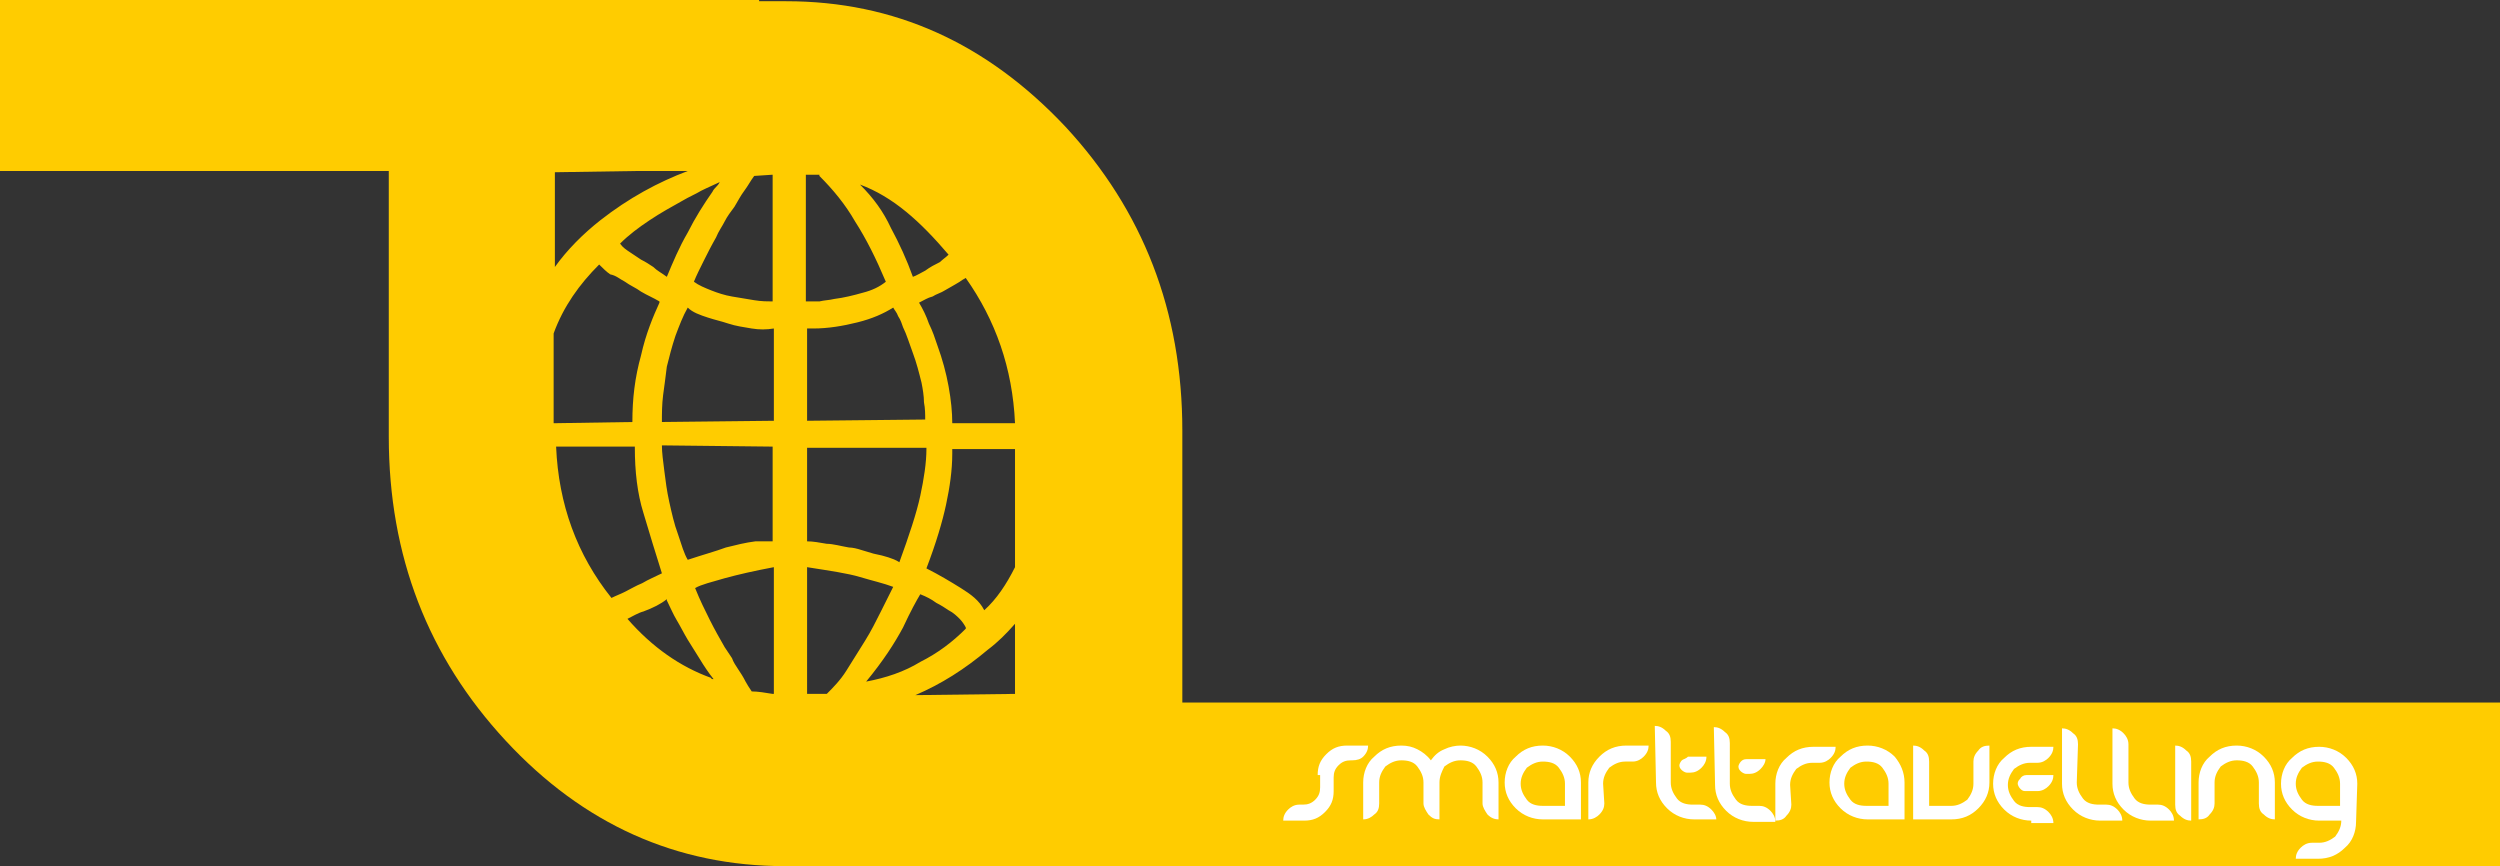 <?xml version="1.0" encoding="utf-8"?>
<!-- Generator: Adobe Illustrator 25.1.0, SVG Export Plug-In . SVG Version: 6.00 Build 0)  -->
<svg version="1.1" id="Ebene_1" xmlns="http://www.w3.org/2000/svg" xmlns:xlink="http://www.w3.org/1999/xlink" x="0px" y="0px"
	 width="203.2px" height="70.4px" viewBox="0 0 203.2 70.4">
<rect x="0" y="0" width="203.2" height="70.4" fill="#333333" stroke="none"/>
<path fill-rule="evenodd" clip-rule="evenodd" fill="#FFCC00" d="M96.1,57.1V35.6c0-0.1,0-0.2,0-0.3s0-0.2,0-0.3
	c0-9.7-3.2-17.9-9.5-24.7C80.2,3.5,72.7,0.1,63.9,0.1h-2.2V0H0v13.9h31.6v21c0,0.1,0,0.2,0,0.3s0,0.2,0,0.3c0,9.7,3.2,17.9,9.5,24.7
	S55,70.4,63.8,70.4h32.3l0,0h107.1V57.1H96.1z M77.1,20.7L77.1,20.7c-0.2,0.2-0.5,0.4-0.7,0.6c-0.4,0.2-0.8,0.4-1.2,0.7
	c-0.4,0.2-0.7,0.4-1,0.5c-0.5-1.4-1.1-2.7-1.8-4c-0.6-1.3-1.4-2.4-2.5-3.5C72.6,16,74.8,18,77.1,20.7z M69.5,18
	c0.9,1.4,1.7,3,2.5,4.9c-0.5,0.4-1.1,0.7-1.9,0.9c-0.7,0.2-1.5,0.4-2.3,0.5c-0.4,0.1-0.8,0.1-1.2,0.2c-0.4,0-0.8,0-1.1,0V14.2h1.1
	v0.1C67.7,15.4,68.7,16.6,69.5,18z M65.6,46.1c1.9,0.3,3.3,0.5,4.3,0.8s1.9,0.5,2.7,0.8c-0.3,0.6-0.6,1.2-1,2s-0.8,1.6-1.3,2.4
	c-0.5,0.8-1,1.6-1.5,2.4s-1.1,1.4-1.6,1.9h-1.6V46.1z M72.2,45.3c-0.3-0.1-0.7-0.2-1.2-0.3c-0.3-0.1-0.7-0.2-1-0.3s-0.7-0.2-1-0.2
	c-0.6-0.1-1.3-0.3-1.8-0.3c-0.6-0.1-1.1-0.2-1.6-0.2v-7.6h9.7v0.1c0,1.1-0.2,2.4-0.5,3.8c-0.3,1.4-0.9,3.2-1.7,5.4
	C72.8,45.5,72.5,45.4,72.2,45.3z M65.6,34.2v-7.5h0.5c1.2,0,2.4-0.2,3.6-0.5s2.1-0.7,2.9-1.2c0.1,0.2,0.3,0.4,0.4,0.7
	c0.2,0.3,0.3,0.6,0.4,0.9c0.3,0.6,0.5,1.3,0.8,2.1s0.5,1.6,0.7,2.4c0.1,0.5,0.2,1.1,0.2,1.6c0.1,0.5,0.1,1,0.1,1.4L65.6,34.2
	L65.6,34.2z M74.7,24.6c0.4-0.2,0.7-0.4,1.1-0.5c0.3-0.2,0.7-0.3,1-0.5c0.5-0.3,1.1-0.6,1.5-0.9c0.1,0,0.1-0.1,0.2-0.1
	c2.4,3.4,3.8,7.3,4,11.8h-5.1c0-0.9-0.1-1.9-0.3-3c-0.2-1.1-0.5-2.2-0.9-3.3c-0.2-0.6-0.4-1.2-0.7-1.8C75.3,25.7,75,25.1,74.7,24.6z
	 M61.1,56.2c-0.2-0.3-0.4-0.6-0.5-0.8c-0.2-0.4-0.4-0.7-0.6-1s-0.4-0.6-0.5-0.9c-0.2-0.3-0.4-0.6-0.6-0.9c-0.4-0.7-0.8-1.4-1.2-2.2
	s-0.8-1.6-1.2-2.6c0.5-0.3,1.4-0.5,2.4-0.8c1.1-0.3,2.4-0.6,4-0.9v10.3h-0.1C62.2,56.3,61.6,56.2,61.1,56.2z M45.2,36.3h6.4v0.1
	c0,1.9,0.2,3.7,0.7,5.3c0.5,1.7,1,3.3,1.5,4.9c-0.6,0.3-1.1,0.5-1.6,0.8c-0.5,0.2-1,0.5-1.4,0.7s-0.7,0.3-1.1,0.5
	C46.9,45.1,45.4,41,45.2,36.3z M51,50.3c0.4-0.2,0.9-0.5,1.3-0.6c0.8-0.3,1.4-0.6,1.9-1v0.1c0.3,0.6,0.5,1.1,0.8,1.6
	s0.6,1.1,0.9,1.6c0.3,0.5,0.7,1.1,1,1.6s0.7,1.1,1.1,1.6c-0.1,0-0.2,0-0.2-0.1C55.3,54.2,53,52.6,51,50.3z M62.8,14.2v10.3
	c-0.4,0-0.9,0-1.5-0.1s-1.2-0.2-1.8-0.3c-0.6-0.1-1.2-0.3-1.7-0.5s-1-0.4-1.4-0.7c0.2-0.5,0.5-1.1,0.8-1.7s0.6-1.2,1-1.9
	c0.2-0.5,0.5-0.9,0.7-1.3s0.5-0.8,0.8-1.2c0.3-0.5,0.5-0.9,0.8-1.3s0.5-0.8,0.8-1.2L62.8,14.2L62.8,14.2z M57.5,25.8
	c0.6,0.2,1.1,0.3,1.7,0.5c0.6,0.2,1.3,0.3,1.9,0.4c0.6,0.1,1.2,0.1,1.8,0v7.5l-9.1,0.1c0-0.7,0-1.4,0.1-2.2c0.1-0.7,0.2-1.5,0.3-2.3
	c0.2-0.8,0.4-1.6,0.7-2.5c0.3-0.8,0.6-1.6,1-2.3C56.3,25.4,56.9,25.6,57.5,25.8z M62.8,36.3V44c-0.2,0-0.5,0-0.7,0
	c-0.3,0-0.5,0-0.7,0c-0.8,0.1-1.6,0.3-2.4,0.5c-0.8,0.3-1.9,0.6-3.1,1c-0.3-0.5-0.5-1.2-0.8-2.1c-0.3-0.8-0.5-1.7-0.7-2.6
	c-0.2-0.9-0.3-1.7-0.4-2.5c-0.1-0.8-0.2-1.5-0.2-2.1L62.8,36.3L62.8,36.3z M58.5,14.8L58.5,14.8c-0.1,0.2-0.2,0.3-0.3,0.4
	s-0.2,0.2-0.3,0.4c-0.7,1-1.4,2.1-2,3.3c-0.7,1.2-1.2,2.4-1.7,3.6c-0.4-0.3-0.8-0.5-1.1-0.8c-0.3-0.2-0.6-0.4-1-0.6
	c-0.3-0.2-0.6-0.4-0.9-0.6c-0.3-0.2-0.6-0.4-0.8-0.7c0.7-0.7,1.5-1.3,2.4-1.9s1.8-1.1,2.7-1.6c0.5-0.3,1-0.5,1.5-0.8
	C57.6,15.2,58.1,15,58.5,14.8z M50.8,22.9c0.4,0.3,0.9,0.5,1.3,0.8c0.5,0.3,1,0.5,1.5,0.8v0.1c-0.5,1.1-1.1,2.5-1.5,4.3
	c-0.5,1.8-0.7,3.5-0.7,5.4L45,34.4v-7.3c0.8-2.2,2.1-4,3.7-5.6c0.3,0.3,0.6,0.6,0.9,0.8C50.1,22.4,50.4,22.7,50.8,22.9z M73.4,51
	c0.6-1.3,1.1-2.2,1.4-2.7c0.5,0.2,0.9,0.4,1.3,0.7c0.4,0.2,0.7,0.4,1,0.6c0.4,0.2,0.7,0.5,0.9,0.7c0.2,0.2,0.4,0.5,0.5,0.7v0.1
	c-1.1,1.1-2.3,2-3.7,2.7c-1.3,0.8-2.8,1.3-4.4,1.6C71.8,53.7,72.7,52.3,73.4,51z M78.1,47.8c-0.8-0.5-1.8-1.1-2.8-1.6
	c0.8-2.1,1.3-3.8,1.6-5.2c0.3-1.4,0.5-2.8,0.5-4.1v-0.4h5.1v9.6c-0.7,1.4-1.5,2.6-2.5,3.5C79.6,48.8,78.9,48.3,78.1,47.8z
	 M51.6,13.9h4.3c-2.4,0.9-4.8,2.2-7.1,4c-1.4,1.1-2.7,2.4-3.7,3.8V14L51.6,13.9z M74.4,56.5c2.1-0.9,4-2.1,5.9-3.7
	c0.8-0.6,1.5-1.3,2.2-2.1v5.7L74.4,56.5L74.4,56.5z"/>
<g>
	<path fill="#FFFFFF" d="M107.1,63c0-0.7,0.2-1.2,0.7-1.7s1-0.7,1.7-0.7h1.7c0,0.3-0.1,0.6-0.4,0.9c-0.2,0.2-0.5,0.3-0.9,0.3h-0.1
		c-0.4,0-0.7,0.1-1,0.4s-0.4,0.6-0.4,1v1.1c0,0.7-0.2,1.2-0.7,1.7s-1,0.7-1.7,0.7h-1.7c0-0.3,0.1-0.6,0.4-0.9
		c0.2-0.2,0.5-0.4,0.9-0.4h0.3c0.4,0,0.7-0.1,1-0.4s0.4-0.6,0.4-1v-1C107.3,63,107.1,63,107.1,63z"/>
	<path fill="#FFFFFF" d="M117,63.6v3c-0.4,0-0.6-0.1-0.9-0.4c-0.2-0.3-0.4-0.6-0.4-0.9v-1.7c0-0.5-0.2-0.9-0.5-1.3s-0.8-0.5-1.3-0.5
		s-0.9,0.2-1.3,0.5c-0.3,0.4-0.5,0.8-0.5,1.3v1.7c0,0.4-0.1,0.7-0.4,0.9c-0.2,0.2-0.5,0.4-0.9,0.4v-3c0-0.8,0.3-1.6,0.9-2.1
		c0.6-0.6,1.3-0.9,2.2-0.9c0.5,0,0.9,0.1,1.3,0.3s0.8,0.5,1.1,0.9c0.3-0.4,0.6-0.7,1.1-0.9c0.4-0.2,0.9-0.3,1.3-0.3
		c0.8,0,1.6,0.3,2.2,0.9s0.9,1.3,0.9,2.1v3c-0.3,0-0.6-0.1-0.9-0.4c-0.2-0.3-0.4-0.6-0.4-0.9v-1.7c0-0.5-0.2-0.9-0.5-1.3
		s-0.8-0.5-1.3-0.5s-0.9,0.2-1.3,0.5C117.2,62.7,117,63.1,117,63.6"/>
	<path fill="#FFFFFF" d="M128.5,63.6v3h-3.1c-0.8,0-1.6-0.3-2.2-0.9s-0.9-1.3-0.9-2.1c0-0.8,0.3-1.6,0.9-2.1
		c0.6-0.6,1.3-0.9,2.2-0.9c0.8,0,1.6,0.3,2.2,0.9C128.2,62.1,128.5,62.8,128.5,63.6 M127.2,65.5v-1.8c0-0.5-0.2-0.9-0.5-1.3
		s-0.8-0.5-1.3-0.5s-0.9,0.2-1.3,0.5c-0.3,0.4-0.5,0.8-0.5,1.3c0,0.5,0.2,0.9,0.5,1.3s0.8,0.5,1.3,0.5H127.2z"/>
	<path fill="#FFFFFF" d="M130.4,65.3c0,0.3-0.1,0.6-0.4,0.9c-0.2,0.2-0.5,0.4-0.9,0.4v-3c0-0.8,0.3-1.5,0.9-2.1
		c0.6-0.6,1.3-0.9,2.2-0.9h1.8c0,0.3-0.1,0.6-0.4,0.9c-0.2,0.2-0.5,0.4-0.9,0.4h-0.6c-0.5,0-0.9,0.2-1.3,0.5
		c-0.3,0.4-0.5,0.8-0.5,1.3L130.4,65.3L130.4,65.3z"/>
	<path fill="#FFFFFF" d="M134.5,59c0.3,0,0.6,0.1,0.9,0.4c0.3,0.2,0.4,0.5,0.4,0.9v3.3c0,0.5,0.2,0.9,0.5,1.3s0.8,0.5,1.3,0.5h0.6
		c0.3,0,0.6,0.1,0.9,0.4c0.2,0.2,0.4,0.5,0.4,0.8h-1.8c-0.8,0-1.6-0.3-2.2-0.9c-0.6-0.6-0.9-1.3-0.9-2.1L134.5,59L134.5,59z
		 M136.7,61.8c-0.1,0.1-0.2,0.3-0.2,0.4c0,0.2,0.1,0.3,0.2,0.4c0.1,0.1,0.3,0.2,0.4,0.2h0.3c0.3,0,0.6-0.1,0.9-0.4
		c0.2-0.2,0.4-0.5,0.4-0.9h-1.5C137,61.7,136.8,61.7,136.7,61.8"/>
	<path fill="#FFFFFF" d="M139.3,59.1c0.3,0,0.6,0.1,0.9,0.4c0.3,0.2,0.4,0.5,0.4,0.9v3.3c0,0.5,0.2,0.9,0.5,1.3s0.8,0.5,1.3,0.5h0.6
		c0.3,0,0.6,0.1,0.9,0.4c0.2,0.2,0.4,0.5,0.4,0.9h-1.8c-0.8,0-1.6-0.3-2.2-0.9c-0.6-0.6-0.9-1.3-0.9-2.1L139.3,59.1L139.3,59.1z
		 M141.5,61.9c-0.1,0.1-0.2,0.3-0.2,0.4c0,0.2,0.1,0.3,0.2,0.4c0.1,0.1,0.3,0.2,0.4,0.2h0.3c0.3,0,0.6-0.1,0.9-0.4
		c0.2-0.2,0.4-0.5,0.4-0.8H142C141.7,61.7,141.6,61.8,141.5,61.9"/>
	<path fill="#FFFFFF" d="M145.6,65.4c0,0.3-0.1,0.6-0.4,0.9c-0.2,0.3-0.5,0.4-0.9,0.4v-3c0-0.8,0.3-1.6,0.9-2.1
		c0.6-0.6,1.3-0.9,2.2-0.9h1.8c0,0.3-0.1,0.6-0.4,0.9c-0.2,0.2-0.5,0.4-0.9,0.4h-0.6c-0.5,0-0.9,0.2-1.3,0.5
		c-0.3,0.4-0.5,0.8-0.5,1.3L145.6,65.4L145.6,65.4z"/>
	<path fill="#FFFFFF" d="M154.8,63.6v3h-3c-0.8,0-1.6-0.3-2.2-0.9c-0.6-0.6-0.9-1.3-0.9-2.1c0-0.8,0.3-1.6,0.9-2.1
		c0.6-0.6,1.3-0.9,2.2-0.9c0.8,0,1.6,0.3,2.2,0.9C154.5,62.1,154.8,62.8,154.8,63.6 M153.5,65.5v-1.8c0-0.5-0.2-0.9-0.5-1.3
		s-0.8-0.5-1.3-0.5s-0.9,0.2-1.3,0.5c-0.3,0.4-0.5,0.8-0.5,1.3c0,0.5,0.2,0.9,0.5,1.3s0.8,0.5,1.3,0.5H153.5z"/>
	<path fill="#FFFFFF" d="M155.5,60.6c0.3,0,0.6,0.1,0.9,0.4c0.3,0.2,0.4,0.5,0.4,0.9v3.6h1.8c0.5,0,0.9-0.2,1.3-0.5
		c0.3-0.4,0.5-0.8,0.5-1.3v-1.8c0-0.3,0.1-0.6,0.4-0.9c0.2-0.3,0.5-0.4,0.9-0.4v3c0,0.8-0.3,1.5-0.9,2.1c-0.6,0.6-1.3,0.9-2.2,0.9
		h-3.1L155.5,60.6L155.5,60.6z"/>
	<path fill="#FFFFFF" d="M165.1,66.7c-0.8,0-1.6-0.3-2.2-0.9c-0.6-0.6-0.9-1.3-0.9-2.1c0-0.8,0.3-1.6,0.9-2.1
		c0.6-0.6,1.3-0.9,2.2-0.9h1.8c0,0.3-0.1,0.6-0.4,0.9c-0.2,0.2-0.5,0.4-0.9,0.4H165c-0.5,0-0.9,0.2-1.3,0.5
		c-0.3,0.4-0.5,0.8-0.5,1.3c0,0.5,0.2,0.9,0.5,1.3s0.8,0.5,1.3,0.5h0.6c0.3,0,0.6,0.1,0.9,0.4c0.2,0.2,0.4,0.5,0.4,0.9h-1.8
		L165.1,66.7L165.1,66.7z M164.7,63h2.2c0,0.3-0.1,0.6-0.4,0.9c-0.2,0.2-0.5,0.4-0.9,0.4h-1c-0.2,0-0.3-0.1-0.4-0.2
		c-0.1-0.1-0.2-0.3-0.2-0.4c0-0.2,0.1-0.3,0.2-0.4C164.3,63.1,164.5,63,164.7,63"/>
	<path fill="#FFFFFF" d="M168.8,63.6c0,0.5,0.2,0.9,0.5,1.3s0.8,0.5,1.3,0.5h0.6c0.3,0,0.6,0.1,0.9,0.4c0.2,0.2,0.4,0.5,0.4,0.9
		h-1.8c-0.8,0-1.6-0.3-2.2-0.9c-0.6-0.6-0.9-1.3-0.9-2.1v-4.5c0.3,0,0.6,0.1,0.9,0.4c0.3,0.2,0.4,0.5,0.4,0.9L168.8,63.6L168.8,63.6
		z"/>
	<path fill="#FFFFFF" d="M173,63.6c0,0.5,0.2,0.9,0.5,1.3s0.8,0.5,1.3,0.5h0.6c0.3,0,0.6,0.1,0.9,0.4c0.2,0.2,0.4,0.5,0.4,0.9h-1.9
		c-0.8,0-1.6-0.3-2.2-0.9c-0.6-0.6-0.9-1.3-0.9-2.1v-4.5c0.3,0,0.6,0.1,0.9,0.4c0.2,0.2,0.4,0.5,0.4,0.9V63.6z"/>
	<path fill="#FFFFFF" d="M178.1,66.7c-0.3,0-0.6-0.1-0.9-0.4c-0.3-0.2-0.4-0.5-0.4-0.9v-4.8c0.3,0,0.6,0.1,0.9,0.4
		c0.3,0.2,0.4,0.5,0.4,0.9V66.7z"/>
	<path fill="#FFFFFF" d="M183.6,63.6c0-0.5-0.2-0.9-0.5-1.3s-0.8-0.5-1.3-0.5s-0.9,0.2-1.3,0.5c-0.3,0.4-0.5,0.8-0.5,1.3v1.7
		c0,0.3-0.1,0.6-0.4,0.9c-0.2,0.3-0.5,0.4-0.9,0.4v-3c0-0.8,0.3-1.6,0.9-2.1c0.6-0.6,1.3-0.9,2.2-0.9c0.8,0,1.6,0.3,2.2,0.9
		c0.6,0.6,0.9,1.3,0.9,2.1v3c-0.3,0-0.6-0.1-0.9-0.4c-0.3-0.2-0.4-0.5-0.4-0.9V63.6z"/>
	<path fill="#FFFFFF" d="M191.5,66.8c0,0.8-0.3,1.6-0.9,2.1c-0.6,0.6-1.3,0.9-2.2,0.9h-1.8c0-0.3,0.1-0.6,0.4-0.9
		c0.2-0.2,0.5-0.4,0.9-0.4h0.6c0.5,0,0.9-0.2,1.3-0.5c0.3-0.4,0.5-0.8,0.5-1.3l0,0h-1.8c-0.8,0-1.6-0.3-2.2-0.9
		c-0.6-0.6-0.9-1.3-0.9-2.1c0-0.8,0.3-1.6,0.9-2.1c0.6-0.6,1.3-0.9,2.2-0.9c0.8,0,1.6,0.3,2.2,0.9c0.6,0.6,0.9,1.3,0.9,2.1
		L191.5,66.8L191.5,66.8z M190.2,65.5v-1.8c0-0.5-0.2-0.9-0.5-1.3s-0.8-0.5-1.3-0.5s-0.9,0.2-1.3,0.5c-0.3,0.4-0.5,0.8-0.5,1.3
		c0,0.5,0.2,0.9,0.5,1.3s0.8,0.5,1.3,0.5H190.2z"/>
</g>
</svg>
